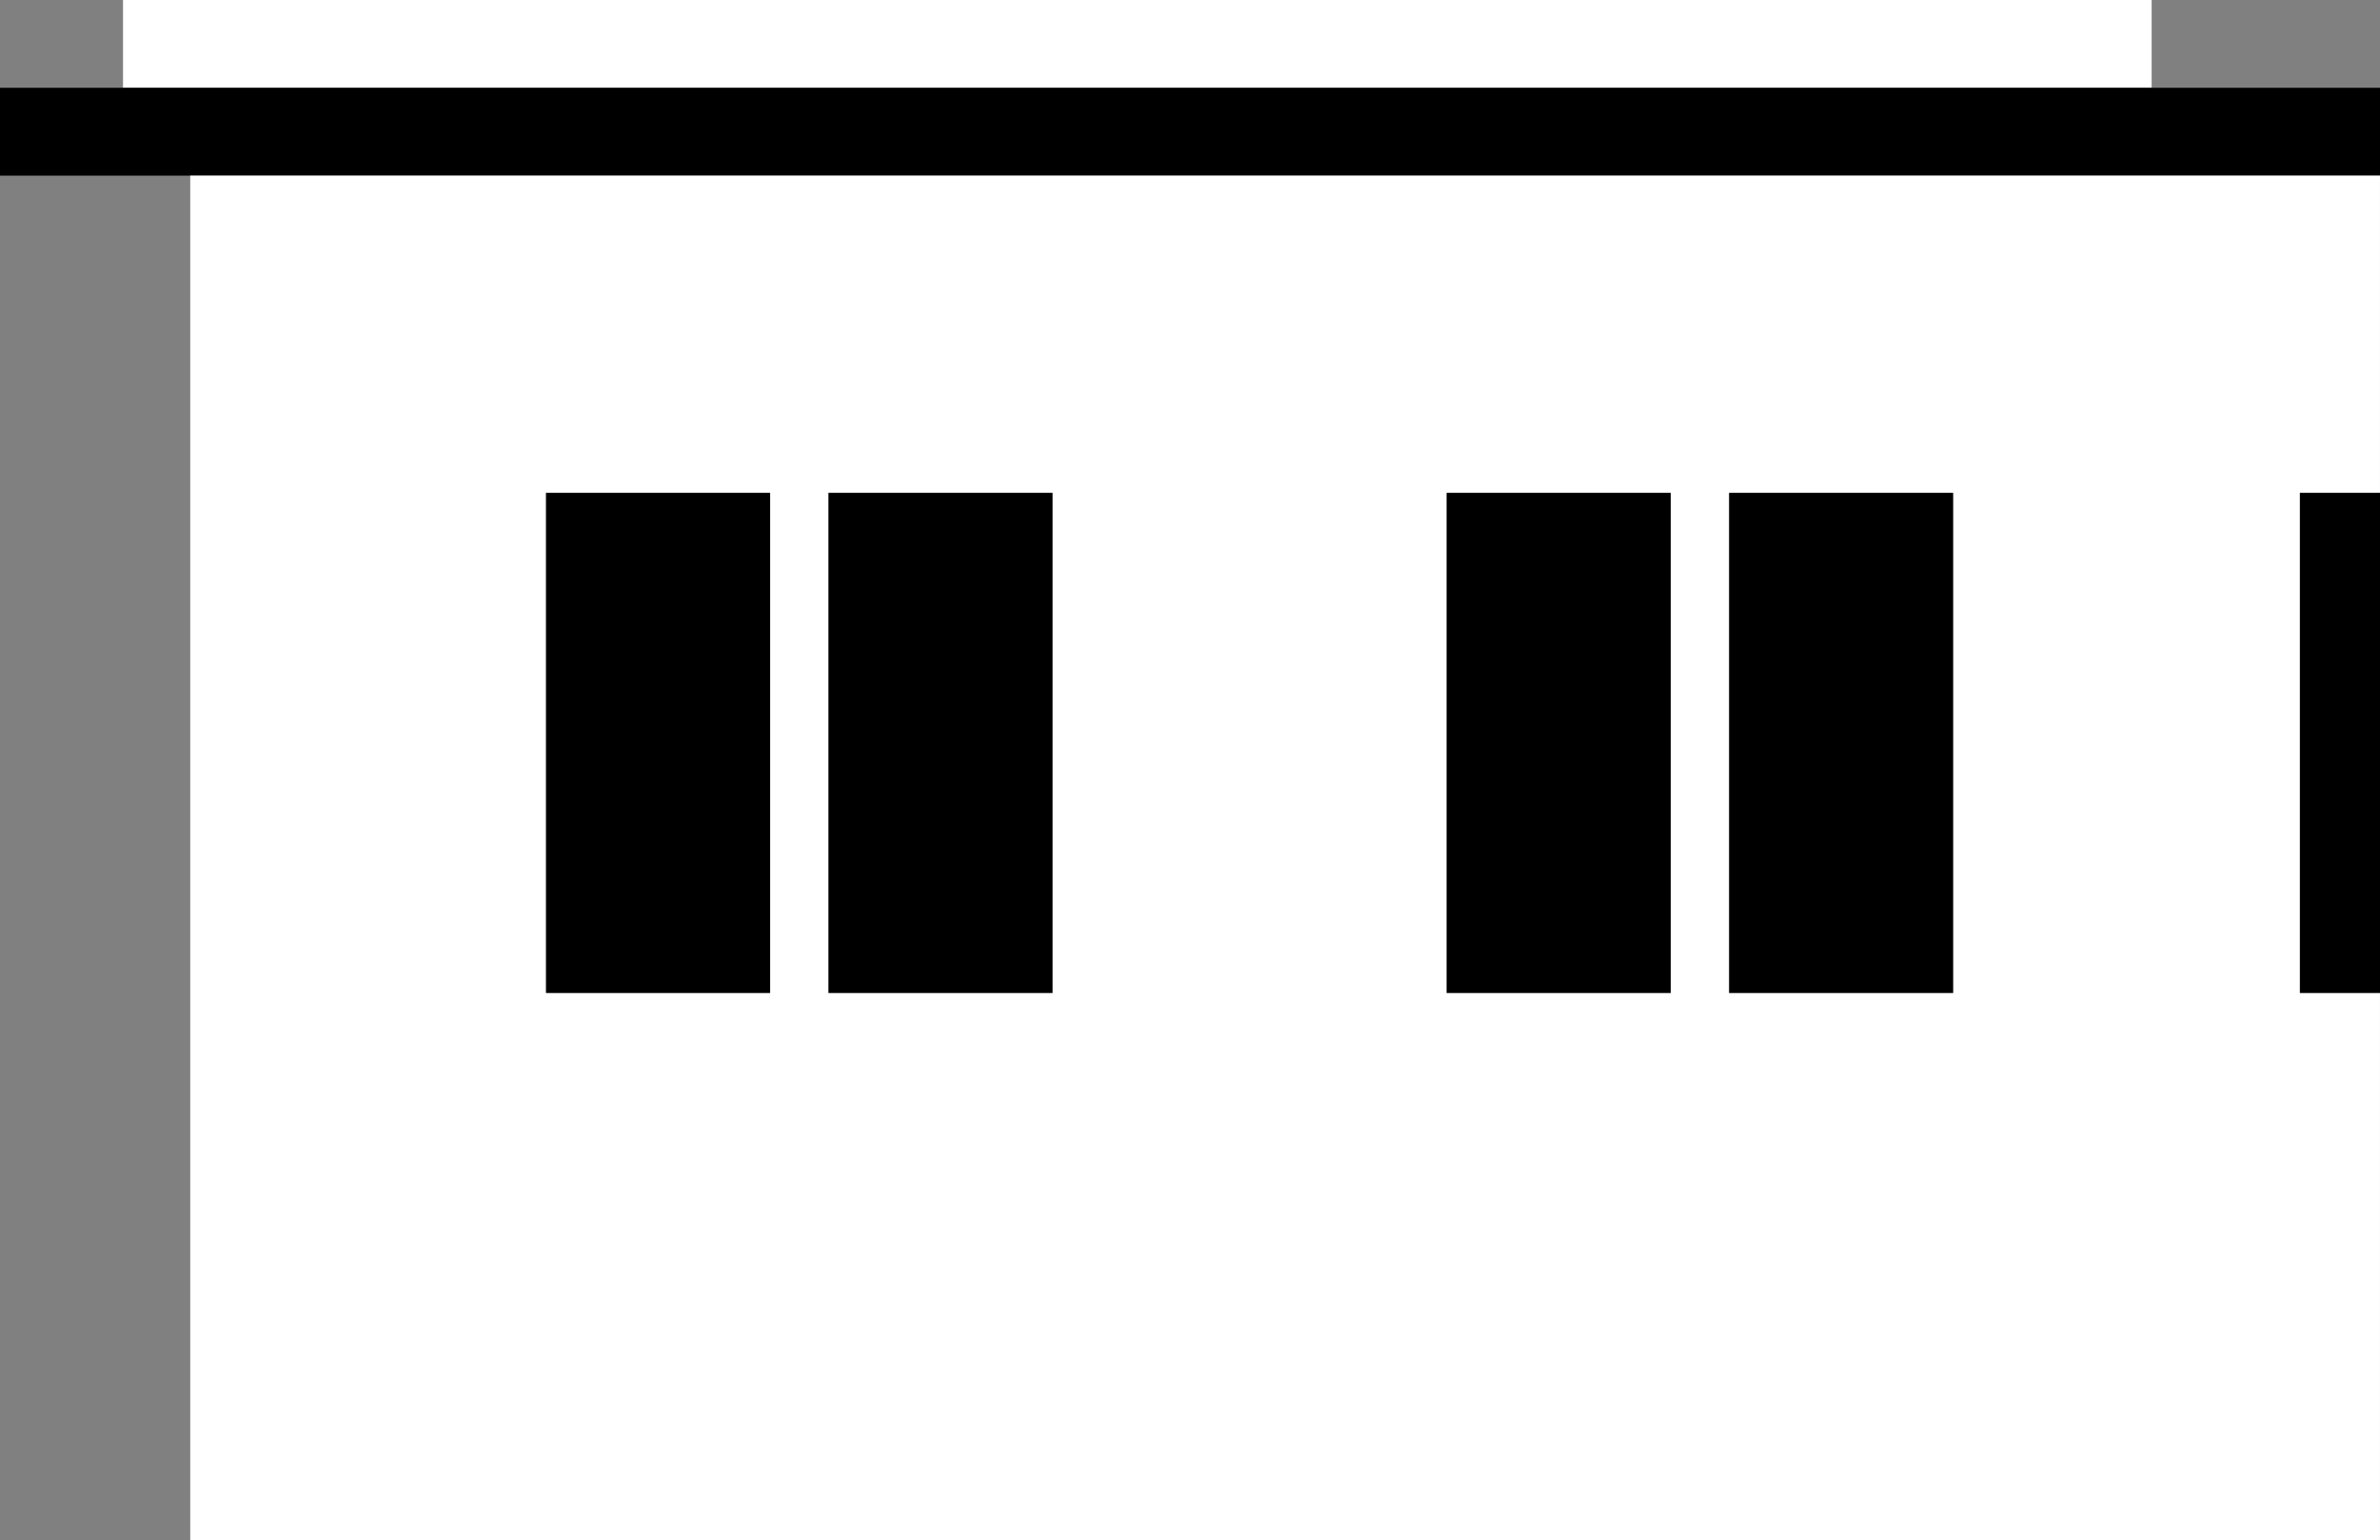 <?xml version="1.0" encoding="utf-8"?>
<!-- Generator: Adobe Illustrator 16.0.4, SVG Export Plug-In . SVG Version: 6.00 Build 0)  -->
<!DOCTYPE svg PUBLIC "-//W3C//DTD SVG 1.1//EN" "http://www.w3.org/Graphics/SVG/1.1/DTD/svg11.dtd">
<svg version="1.1" id="Layer_1" xmlns="http://www.w3.org/2000/svg" xmlns:xlink="http://www.w3.org/1999/xlink" x="0px" y="0px"
	 width="140.123px" height="90.686px" viewBox="0 0 140.123 90.686" enable-background="new 0 0 140.123 90.686"
	 xml:space="preserve">
<rect x="0" y="0" width="140.123" height="90.686" fill="#808080" stroke="none"/>
<g>
	<rect x="7.243" y="0" fill="#FFFFFF" width="119.436" height="5.17"/>
	<rect y="5.17" width="140.123" height="5.173"/>
	<rect x="11.201" y="10.343" fill="#FFFFFF" width="128.921" height="80.343"/>
	<rect x="85.168" y="29.021" width="13.196" height="29.456"/>
	<rect x="101.799" y="29.021" width="13.195" height="29.456"/>
	<rect x="32.143" y="29.021" width="13.197" height="29.456"/>
	<rect x="48.774" y="29.021" width="13.197" height="29.456"/>
	<rect x="135.405" y="29.021" width="4.718" height="29.456"/>
</g>
</svg>
